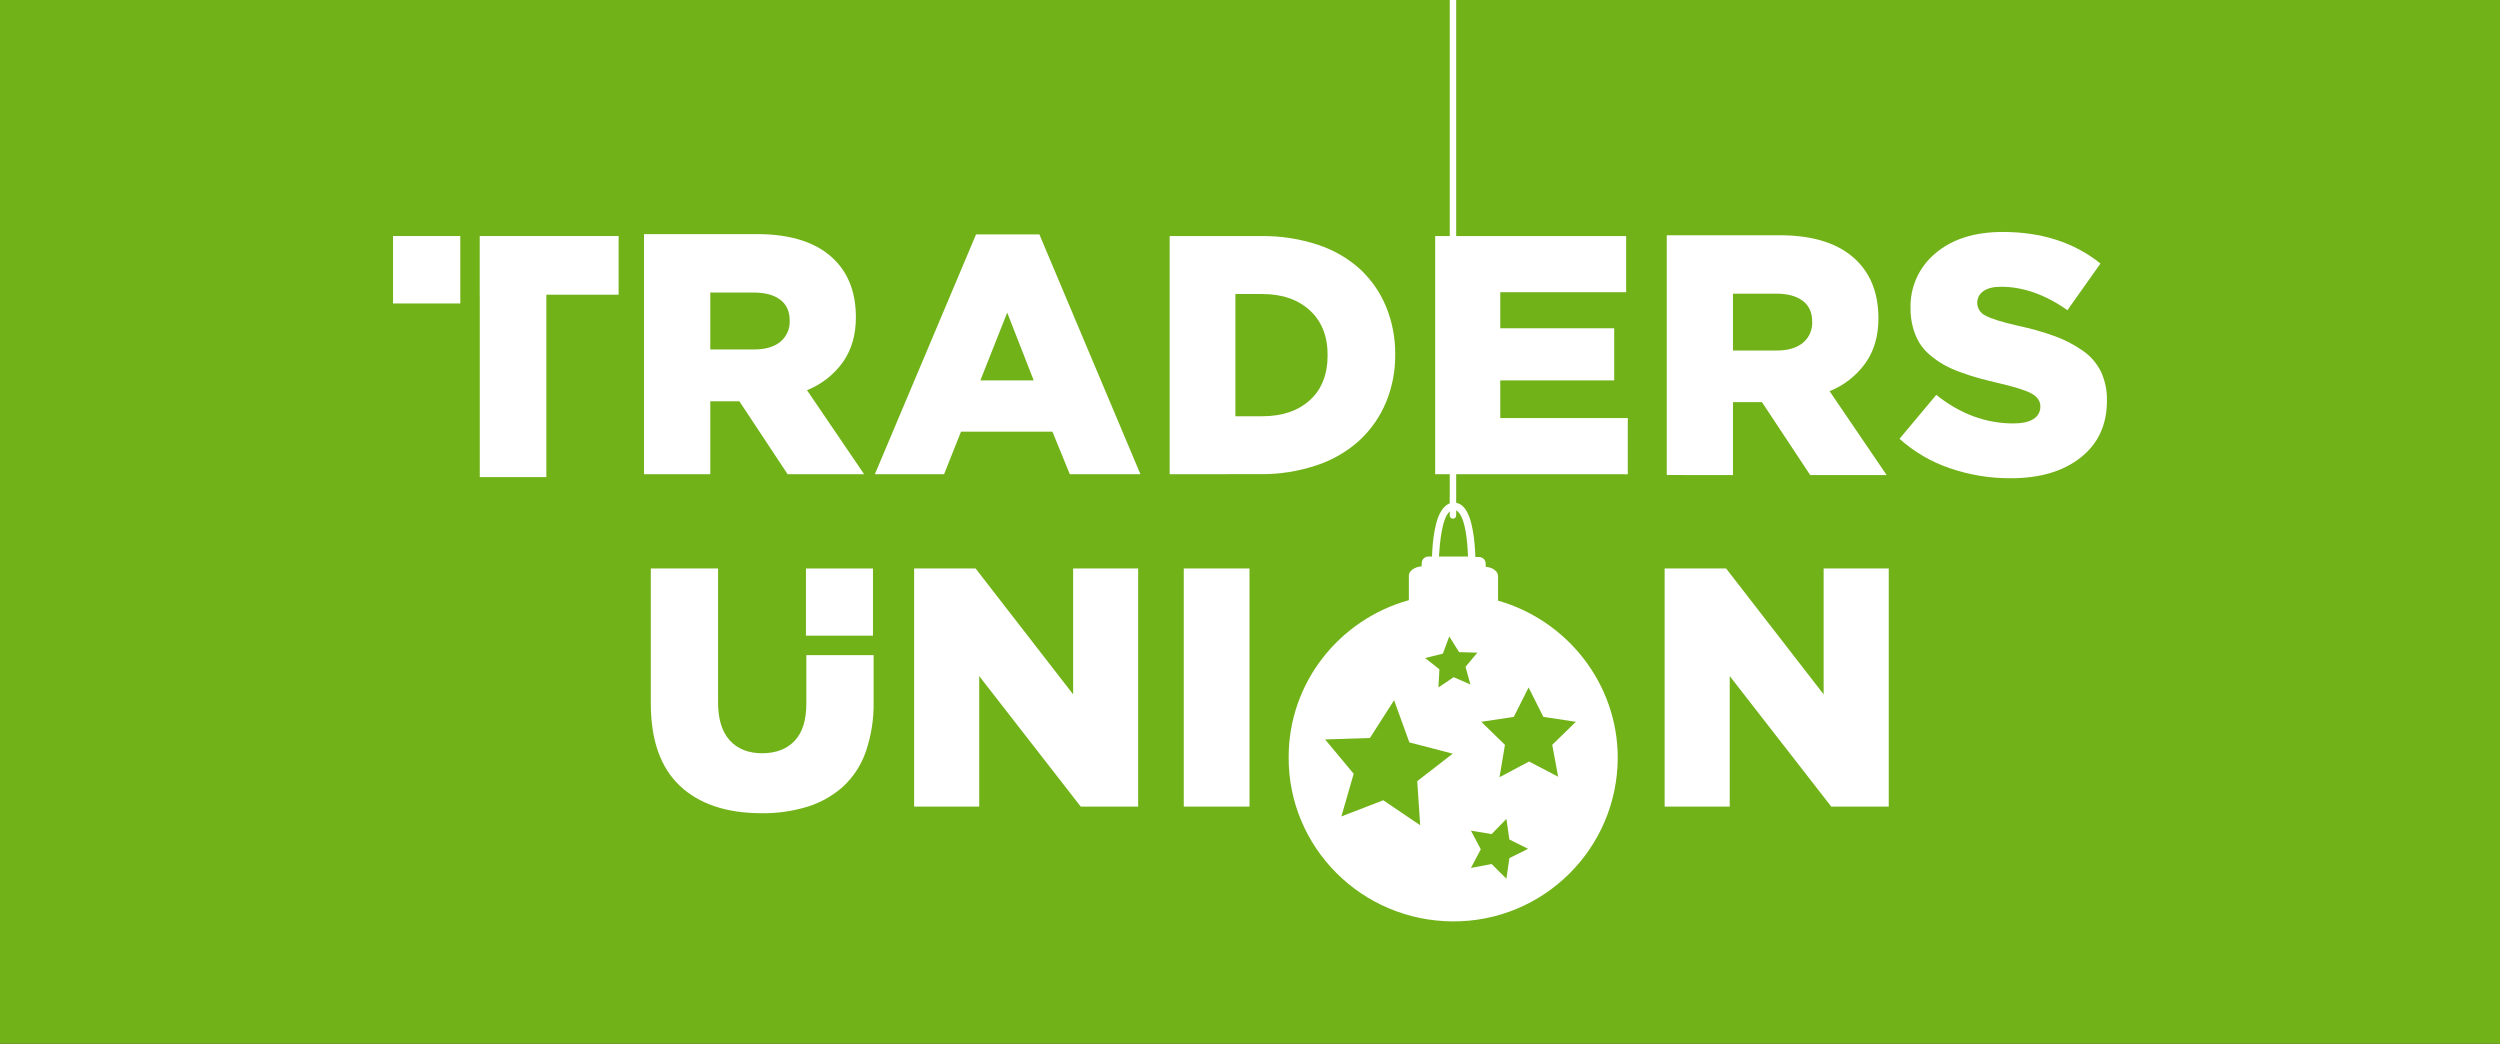 <svg width="388" height="162" viewBox="0 0 388 162" fill="none" xmlns="http://www.w3.org/2000/svg">
<rect x="0" y="0" width="388" height="162" fill="#333333" stroke="none"/>
<g clip-path="url(#clip0_1407_469)">
<rect width="388" height="162" fill="#71B219"/>
<path d="M183.72 125.184V88.227H193.923V125.184H183.72Z" fill="white"/>
<path d="M258.352 125.184V88.227H267.89L283.029 107.763V88.227H293.134V125.184H284.212L268.453 104.928V125.184H258.352Z" fill="white"/>
<path d="M125.141 101.674V109.229C125.141 111.78 124.537 113.696 123.327 114.976C122.118 116.257 120.438 116.9 118.286 116.905C116.145 116.905 114.468 116.237 113.256 114.901C112.044 113.564 111.44 111.587 111.442 108.967V88.23H101.005V109.157C101.005 114.86 102.509 119.128 105.517 121.959C108.525 124.791 112.75 126.208 118.192 126.211C120.624 126.245 123.046 125.898 125.372 125.184C127.397 124.551 129.264 123.491 130.848 122.077C132.448 120.593 133.658 118.736 134.37 116.67C135.225 114.17 135.637 111.538 135.586 108.895V101.674H125.141Z" fill="white"/>
<path d="M135.484 88.23H125.085V98.657H135.484V88.23Z" fill="white"/>
<path d="M74.453 36.632V45.737H74.461V74.044H84.793V45.737H96.009V36.632H74.453Z" fill="white"/>
<path d="M71.438 36.632H61V47.097H71.438V36.632Z" fill="white"/>
<path d="M141.873 125.184V88.227H151.411L166.55 107.763V88.227H176.64V125.184H167.729L151.974 104.928V125.184H141.873Z" fill="white"/>
<path d="M99.947 73.593V36.333H117.477C122.869 36.333 126.894 37.674 129.551 40.356C131.741 42.569 132.835 45.531 132.835 49.241C132.835 51.969 132.167 54.284 130.829 56.187C129.421 58.147 127.485 59.664 125.247 60.559L134.109 73.593H122.235L114.745 62.272H110.237V73.6L99.947 73.593ZM110.237 54.235H117.039C118.785 54.235 120.142 53.839 121.109 53.045C121.589 52.647 121.97 52.142 122.222 51.571C122.474 50.999 122.59 50.377 122.56 49.753C122.56 48.336 122.073 47.257 121.098 46.517C120.123 45.777 118.754 45.406 116.99 45.403H110.237V54.235Z" fill="white"/>
<path d="M135.779 73.594L151.485 36.376H161.31L176.993 73.594H166.034L163.336 66.998H149.146L146.523 73.594H135.779ZM152.154 59.034H160.43L156.318 48.516L152.154 59.034Z" fill="white"/>
<path d="M181.532 73.596V36.638H195.756C198.739 36.598 201.708 37.056 204.542 37.991C206.966 38.78 209.197 40.071 211.091 41.78C212.838 43.409 214.214 45.396 215.123 47.607C216.087 49.967 216.568 52.496 216.537 55.045C216.563 57.577 216.078 60.087 215.112 62.426C214.187 64.653 212.8 66.656 211.042 68.302C209.128 70.047 206.87 71.37 204.414 72.186C201.56 73.153 198.564 73.627 195.552 73.588L181.532 73.596ZM191.735 64.601H195.892C198.996 64.601 201.464 63.769 203.295 62.104C205.127 60.439 206.044 58.105 206.046 55.102C206.046 52.169 205.125 49.858 203.284 48.168C201.442 46.478 198.978 45.633 195.892 45.633H191.735V64.601Z" fill="white"/>
<path d="M222.738 73.593V36.636H252.377V45.351H232.84V50.943H250.525V59.036H232.84V64.886H252.634V73.601L222.738 73.593Z" fill="white"/>
<path d="M258.681 73.724V36.51H276.189C281.578 36.51 285.599 37.85 288.251 40.53C290.436 42.742 291.529 45.702 291.532 49.407C291.532 52.13 290.863 54.443 289.525 56.345C288.12 58.303 286.186 59.817 283.951 60.709L292.805 73.728H280.943L273.46 62.414H268.96V73.728L258.681 73.724ZM268.96 54.401H275.739C277.482 54.401 278.838 54.004 279.805 53.211C280.284 52.814 280.664 52.31 280.916 51.74C281.167 51.17 281.282 50.549 281.253 49.926C281.253 48.509 280.765 47.431 279.79 46.69C278.815 45.95 277.448 45.579 275.69 45.577H268.96V54.401Z" fill="white"/>
<path d="M294.804 68.104L300.51 61.283C304.201 64.239 308.192 65.717 312.482 65.717C313.833 65.717 314.867 65.489 315.585 65.035C315.925 64.834 316.205 64.545 316.395 64.198C316.584 63.852 316.677 63.46 316.662 63.064C316.662 62.274 316.239 61.63 315.392 61.132C314.546 60.634 312.908 60.101 310.479 59.533C309.232 59.241 308.148 58.968 307.226 58.722C306.304 58.476 305.336 58.158 304.297 57.779C303.384 57.458 302.499 57.062 301.652 56.593C300.902 56.162 300.193 55.662 299.535 55.1C298.888 54.561 298.33 53.921 297.884 53.206C297.444 52.461 297.109 51.659 296.89 50.822C296.632 49.847 296.504 48.842 296.512 47.833C296.468 46.209 296.794 44.596 297.466 43.117C298.138 41.638 299.138 40.333 300.389 39.3C302.977 37.103 306.454 36.002 310.82 36C316.866 36 321.923 37.633 325.992 40.899L320.864 48.14C317.42 45.717 313.986 44.506 310.563 44.506C309.366 44.506 308.451 44.733 307.819 45.188C307.524 45.383 307.282 45.65 307.117 45.963C306.951 46.276 306.866 46.626 306.87 46.98C306.869 47.4 306.988 47.812 307.213 48.166C307.438 48.52 307.76 48.801 308.14 48.977C308.987 49.452 310.682 49.981 313.227 50.565C315.181 50.974 317.105 51.521 318.982 52.202C320.495 52.756 321.929 53.505 323.249 54.429C324.452 55.256 325.424 56.378 326.072 57.688C326.716 59.097 327.032 60.635 326.997 62.185C326.997 65.916 325.642 68.855 322.931 71.002C320.22 73.149 316.601 74.223 312.074 74.223C308.853 74.241 305.651 73.714 302.604 72.665C299.725 71.685 297.073 70.133 294.804 68.104Z" fill="white"/>
<path d="M232.496 93.222V89.417C232.496 88.656 231.655 88.047 230.585 87.971V87.514C230.585 86.905 230.126 86.448 229.514 86.448H228.979C228.902 84.241 228.597 80.207 227.144 78.685C226.303 77.772 225.003 77.772 224.162 78.685C222.633 80.207 222.327 84.165 222.25 86.372H221.715C221.103 86.372 220.645 86.829 220.645 87.438V87.895C219.574 87.971 218.657 88.58 218.657 89.341V93.146C207.952 96.115 200 105.857 200 117.502C199.923 131.507 211.316 142.924 225.462 143C239.531 143.076 251 131.735 251.076 117.655C251.076 106.085 243.201 96.267 232.496 93.222ZM224.926 79.446C225.385 78.99 225.844 78.99 226.303 79.446C227.45 80.588 227.756 84.089 227.832 86.372H223.321C223.474 84.089 223.78 80.588 224.926 79.446ZM220.415 128.082L214.681 124.2L208.181 126.712L210.093 120.09L205.658 114.762L212.616 114.534L216.363 108.673L218.733 115.219L225.462 116.97L219.956 121.232L220.415 128.082ZM225.615 105.096L223.244 106.694L223.397 103.878L221.18 102.128L223.932 101.443L224.926 98.779L226.456 101.214L229.285 101.29L227.45 103.498L228.214 106.238L225.615 105.096ZM234.255 133.181L233.796 136.378L231.502 134.095L228.291 134.704L229.82 131.811L228.291 128.919L231.502 129.452L233.796 127.093L234.255 130.289L237.16 131.735L234.255 133.181ZM241.824 120.547L237.313 118.187L232.726 120.623L233.567 115.6L229.896 112.022L234.943 111.261L237.237 106.694L239.531 111.261L244.577 112.022L240.907 115.6L241.824 120.547Z" fill="white"/>
<path fill-rule="evenodd" clip-rule="evenodd" d="M225.5 -1.5C225.776 -1.5 226 -1.276 226 -1V80C226 80.276 225.776 80.5 225.5 80.5C225.224 80.5 225 80.276 225 80V-1C225 -1.276 225.224 -1.5 225.5 -1.5Z" fill="white"/>
</g>
<defs>
<clipPath id="clip0_1407_469">
<rect width="388" height="162" fill="white"/>
</clipPath>
</defs>
</svg>
